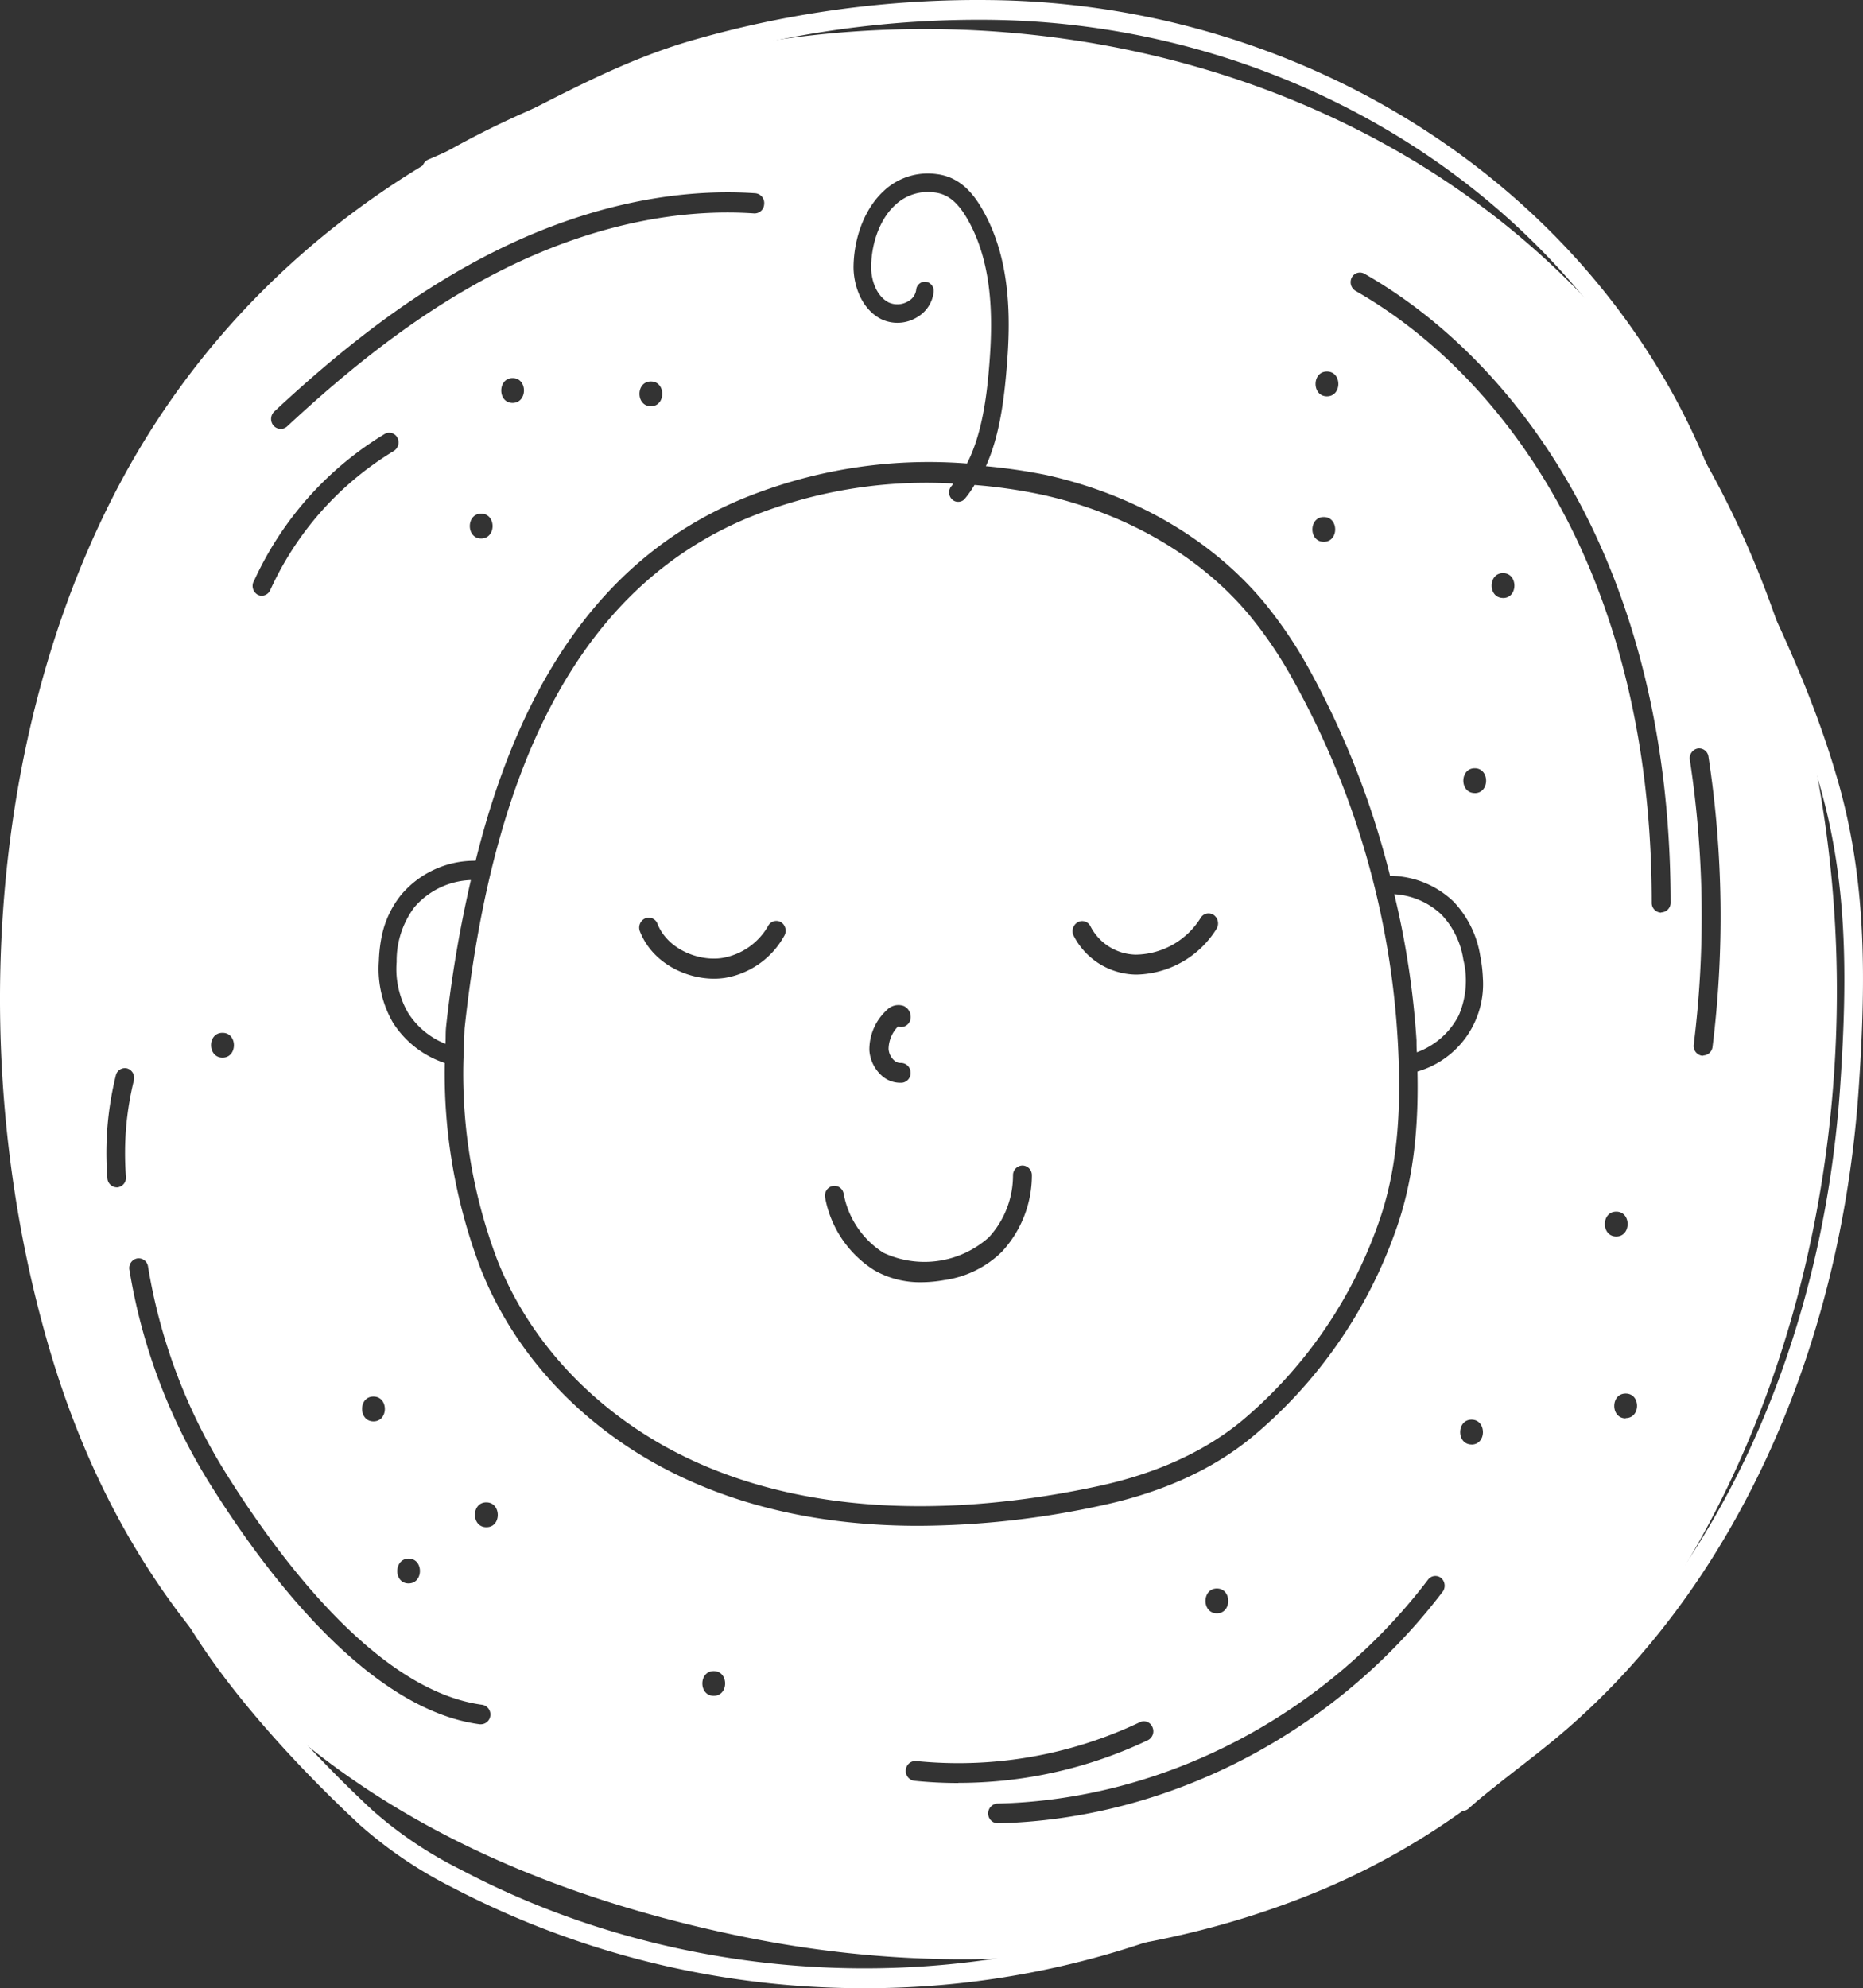 <?xml version="1.0" encoding="UTF-8" standalone="no"?>
<svg
   xmlns:dc="http://purl.org/dc/elements/1.1/"
   xmlns:cc="http://creativecommons.org/ns#"
   xmlns:rdf="http://www.w3.org/1999/02/22-rdf-syntax-ns#"
   xmlns:svg="http://www.w3.org/2000/svg"
   xmlns="http://www.w3.org/2000/svg"
   xmlns:sodipodi="http://sodipodi.sourceforge.net/DTD/sodipodi-0.dtd"
   xmlns:inkscape="http://www.inkscape.org/namespaces/inkscape"
   id="Layer_1"
   data-name="Layer 1"
   viewBox="0 0 283.007 301.941"
   version="1.1"
   sodipodi:docname="eBeba_Logo-05.svg"
   width="283.007"
   height="301.941"
   inkscape:version="0.92.4 (5da689c313, 2019-01-14)">
  <rect x="0" y="0" width="283.007" height="301.941" fill="#333333" stroke="none"/>
  <sodipodi:namedview
     pagecolor="#ffffff"
     bordercolor="#666666"
     borderopacity="1"
     objecttolerance="10"
     gridtolerance="10"
     guidetolerance="10"
     inkscape:pageopacity="0"
     inkscape:pageshadow="2"
     inkscape:window-width="640"
     inkscape:window-height="480"
     id="namedview33"
     showgrid="false"
     fit-margin-top="0"
     fit-margin-left="0"
     fit-margin-right="0"
     fit-margin-bottom="0"
     inkscape:zoom="0.472"
     inkscape:cx="144.92387"
     inkscape:cy="60.930258"
     inkscape:window-x="0"
     inkscape:window-y="0"
     inkscape:window-maximized="0"
     inkscape:current-layer="Layer_1" />
  <defs
     id="defs4">
    <style
       id="style2">.cls-1{fill:#fff;}</style>
  </defs>
  <title
     id="title6">eBeba_Logo</title>
  <path
     class="cls-1"
     d="m 258.784,74.901 a 1.45,1.45 0 0 1 -1.36,-0.89 c -16,-42 -59.07,-70.47 -107.08,-71 a 154.09,154.09 0 0 0 -44.59,6.11 c -8.74,2.54 -16.36,6.46 -24.42,10.6 -4.88,2.51 -9.92,5.1 -15.2,7.34 a 1.42,1.42 0 0 1 -1.87,-0.83 1.54,1.54 0 0 1 0.8,-2 c 5.19,-2.2 10.18,-4.77 15,-7.25 7.83,-4 15.92,-8.19 24.91,-10.8 a 156.7,156.7 0 0 1 45.45,-6.17 c 49.15,0.52 93.25,29.78 109.74,72.81 a 1.53,1.53 0 0 1 -0.79,2 1.49,1.49 0 0 1 -0.59,0.08 z"
     id="path8"
     style="fill:#ffffff"
     inkscape:connector-curvature="0" />
  <path
     class="cls-1"
     d="m 131.354,301.941 a 134.81,134.81 0 0 1 -62.68,-15.32 65.21,65.21 0 0 1 -14,-9.47 c -8.18,-7.59 -27.65,-27 -31.94,-43.44 a 1.52,1.52 0 0 1 1,-1.85 1.42,1.42 0 0 1 1.76,1.06 c 4.2,16.08 24.85,36.19 31.08,42 a 62,62 0 0 0 13.39,9 c 32.9,17.37 73.19,19.81 107.77,6.54 a 1.42,1.42 0 0 1 1.84,0.9 1.52,1.52 0 0 1 -0.86,1.93 132.5,132.5 0 0 1 -47.36,8.65 z"
     id="path10"
     style="fill:#ffffff"
     inkscape:connector-curvature="0" />
  <path
     class="cls-1"
     d="m 222.154,275.011 a 1.39,1.39 0 0 1 -1.1,-0.54 1.55,1.55 0 0 1 0.18,-2.12 c 2.52,-2.23 5.19,-4.3 7.78,-6.31 1.91,-1.49 3.89,-3 5.78,-4.6 25.74,-21.49 42.05,-56.66 44.75,-96.49 1.16,-17.13 1.05,-31.53 -3.23,-46.1 -3.41,-11.62 -8.39,-22.52 -14.83,-35.3 a 1.55,1.55 0 0 1 0.6,-2 1.4,1.4 0 0 1 1.94,0.63 c 6.5,12.93 11.55,24 15,35.82 4.41,15 4.53,29.73 3.34,47.21 -2.75,40.67 -19.45,76.62 -45.82,98.63 -1.92,1.6 -3.92,3.16 -5.86,4.66 -2.55,2 -5.19,4 -7.64,6.2 a 1.38,1.38 0 0 1 -0.89,0.31 z"
     id="path12"
     style="fill:#ffffff"
     inkscape:connector-curvature="0" />
  <path
     class="cls-1"
     d="m 166.714,225.721 c 8.91,-1.91 16.3,-5.28 22,-10 a 69.07,69.07 0 0 0 20.54,-29.55 c 3.56,-9.69 3.52,-20 3.09,-27.93 a 127.56,127.56 0 0 0 -15.79,-54.76 63.8,63.8 0 0 0 -6.77,-10.07 c -7.52,-9 -18.75,-15.49 -31.6,-18.3 a 79.28,79.28 0 0 0 -10.15,-1.46 15.12,15.12 0 0 1 -1.53,2.17 1.32,1.32 0 0 1 -0.93,0.39 1.28,1.28 0 0 1 -1,-0.43 1.46,1.46 0 0 1 0,-2 c 0.09,-0.09 0.14,-0.25 0.23,-0.35 a 71.52,71.52 0 0 0 -31.36,5.29 c -24.35,10.25 -38.37,35.6 -42.87,77.49 l -0.18,4.88 a 79.9,79.9 0 0 0 5.14,30.23 c 4.59,11.69 13.59,21.69 25.4,28.3 21.68,12.05 47.74,9.97 65.78,6.1 z m -3.08,-85.61 a 1.39,1.39 0 0 1 2,0.53 7.91,7.91 0 0 0 6.9,4.34 11.77,11.77 0 0 0 9.86,-5.59 1.4,1.4 0 0 1 2,-0.42 1.57,1.57 0 0 1 0.4,2.1 14.68,14.68 0 0 1 -12,6.93 h -0.37 a 10.82,10.82 0 0 1 -9.29,-5.82 1.56,1.56 0 0 1 0.5,-2.07 z m -28.9,13.27 a 2.42,2.42 0 0 1 2.53,-0.61 1.81,1.81 0 0 1 1.08,1.65 1.48,1.48 0 0 1 -1.39,1.55 1.51,1.51 0 0 1 -0.53,-0.09 5,5 0 0 0 -1.44,3.42 2.57,2.57 0 0 0 0.8,1.7 1.47,1.47 0 0 0 1,0.43 1.46,1.46 0 0 1 1.54,1.4 1.48,1.48 0 0 1 -1.33,1.61 h -0.29 a 4.21,4.21 0 0 1 -2.86,-1.18 5.67,5.67 0 0 1 -1.78,-3.79 8.12,8.12 0 0 1 2.67,-6.09 z m -15.63,-11.2 a 12.66,12.66 0 0 1 -9,6.33 11,11 0 0 1 -1.64,0.12 c -4.38,0 -9.38,-2.45 -11.24,-7.15 a 1.54,1.54 0 0 1 0.77,-2 1.41,1.41 0 0 1 1.88,0.81 c 1.54,3.9 6.3,5.74 9.82,5.2 a 9.92,9.92 0 0 0 7,-4.88 1.4,1.4 0 0 1 2,-0.53 1.55,1.55 0 0 1 0.41,2.1 z m 20.83,52.55 a 14,14 0 0 1 -7.1,-1.81 16.58,16.58 0 0 1 -7.48,-11 1.51,1.51 0 0 1 1.09,-1.8 1.43,1.43 0 0 1 1.71,1.14 13.53,13.53 0 0 0 6.06,9 14.7,14.7 0 0 0 16,-2.35 13.89,13.89 0 0 0 3.67,-9.4 1.47,1.47 0 0 1 1.44,-1.51 v 0 a 1.47,1.47 0 0 1 1.43,1.51 17.11,17.11 0 0 1 -4.54,11.57 15.52,15.52 0 0 1 -8.76,4.32 20.15,20.15 0 0 1 -3.52,0.33 z"
     id="path14"
     style="fill:#ffffff"
     inkscape:connector-curvature="0" />
  <path
     class="cls-1"
     d="m 62.954,137.771 a 13.59,13.59 0 0 0 -2.7,8.33 13.29,13.29 0 0 0 1.72,7.69 12,12 0 0 0 5.7,4.74 c 0.05,-0.88 0,-1.82 0.1,-2.68 a 188.68,188.68 0 0 1 3.76,-22.2 11.86,11.86 0 0 0 -8.58,4.12 z"
     id="path16"
     style="fill:#ffffff"
     inkscape:connector-curvature="0" />
  <path
     class="cls-1"
     d="m 249.214,55.161 c -56.47,-73.99 -186.11,-66.44 -231.11,18.47 C -2.486,112.501 -4.836,163.221 7.624,205.251 c 15.57,52.49 54.74,78.34 104.52,88.72 29.5,6.15 60.81,4.71 88.72,-7 82.72,-34.89 101.4,-162.31 48.35,-231.81 z m -47.64,1.26 c 2.31,0 2.31,3.77 0,3.77 -2.31,0 -2.3,-3.77 0,-3.77 z m -0.48,22.1 c 2.31,0 2.31,3.76 0,3.76 -2.31,0 -2.3,-3.76 0,-3.76 z m -159.38,-16.07 c 11.86,-11.06 22.46,-18.76 33.36,-24.23 13.27,-6.66 27,-9.73 39.68,-8.87 a 1.49,1.49 0 0 1 1.33,1.66 1.46,1.46 0 0 1 -1.52,1.4 c -12.2,-0.83 -25.43,2.14 -38.26,8.58 -10.65,5.35 -21,12.9 -32.68,23.76 a 1.39,1.39 0 0 1 -1,0.38 1.43,1.43 0 0 1 -1.08,-0.5 1.57,1.57 0 0 1 0.17,-2.18 z m 57.16,-0.76 c -2.31,0 -2.31,-3.76 0,-3.76 2.31,0 2.3,3.76 0,3.76 z m -21,-0.5 c -2.31,0 -2.3,-3.77 0,-3.77 2.3,0 2.29,3.77 -0.02,3.77 z m -4.78,20.59 c -2.3,0 -2.3,-3.77 0,-3.77 2.3,0 2.33,3.77 -0.02,3.77 z m -34.57,6.58 a 50.64,50.64 0 0 1 19.9,-22.45 1.39,1.39 0 0 1 1.95,0.57 1.54,1.54 0 0 1 -0.54,2 47.75,47.75 0 0 0 -18.78,21.13 1.42,1.42 0 0 1 -1.29,0.86 1.38,1.38 0 0 1 -0.62,-0.15 1.55,1.55 0 0 1 -0.64,-1.96 z m 18.21,123.73 c 2.31,0 2.3,3.77 0,3.77 -2.3,0 -2.31,-3.77 -0.02,-3.77 z m -22.93,-55.24 c 2.31,0 2.3,3.77 0,3.77 -2.3,0 -2.33,-3.77 -0.02,-3.77 z m -15.95,23.47 h -0.12 a 1.47,1.47 0 0 1 -1.42,-1.39 49,49 0 0 1 1.28,-15.59 1.41,1.41 0 0 1 1.74,-1.08 1.51,1.51 0 0 1 1,1.83 46.28,46.28 0 0 0 -1.2,14.6 1.48,1.48 0 0 1 -1.28,1.63 z m 55.21,81.54 h -0.18 c -17.53,-2.32 -33.52,-24.38 -41.49,-37.32 a 88.31,88.31 0 0 1 -11.73,-31.66 1.49,1.49 0 0 1 1.14,-1.76 1.44,1.44 0 0 1 1.68,1.2 85.29,85.29 0 0 0 11.32,30.58 c 7.7,12.5 23.06,33.81 39.44,36 a 1.49,1.49 0 0 1 1.24,1.68 1.46,1.46 0 0 1 -1.42,1.28 z m -11,-25.16 c 2.31,0 2.3,3.77 0,3.77 -2.3,0 -2.28,-3.77 0.03,-3.77 z m 11.81,-4.77 c -2.3,0 -2.3,-3.77 0,-3.77 2.3,0 2.34,3.77 0.03,3.77 z m 34.55,25.61 c -2.31,0 -2.3,-3.76 0,-3.76 2.3,0 2.31,3.76 0,3.76 z m -8.83,-35.25 c -12.4,-6.9 -21.87,-17.5 -26.66,-29.85 a 83.28,83.28 0 0 1 -5.37,-31 14.9,14.9 0 0 1 -7.88,-6.15 16.32,16.32 0 0 1 -2.13,-9.33 22.46,22.46 0 0 1 0.38,-3.51 14.75,14.75 0 0 1 3,-6.55 14.59,14.59 0 0 1 11.07,-5.18 1.07,1.07 0 0 1 0.25,0 c 7,-28.33 20.2,-46.41 40.23,-54.85 a 74.57,74.57 0 0 1 34.41,-5.48 c 2.48,-4.8 3.09,-11.23 3.4,-15.11 0.51,-6.47 0.62,-14.77 -3.09,-21.58 -1.57,-2.88 -3.13,-4.22 -5.22,-4.47 a 7.22,7.22 0 0 0 -5.95,1.86 c -2.22,2 -3.6,5.49 -3.7,9.26 -0.05,2.08 0.76,4.62 2.69,5.59 a 3.18,3.18 0 0 0 2.94,-0.19 2.32,2.32 0 0 0 1.21,-1.71 1.34,1.34 0 0 1 1.47,-1.25 1.4,1.4 0 0 1 1.19,1.55 5.1,5.1 0 0 1 -2.56,3.86 5.71,5.71 0 0 1 -5.4,0.27 c -3,-1.51 -4.29,-5.2 -4.21,-8.19 0.12,-4.55 1.85,-8.78 4.62,-11.31 a 9.76,9.76 0 0 1 8,-2.53 c 3.83,0.46 5.88,3.38 7.23,5.86 4.09,7.49 4,16.34 3.44,23.21 -0.41,5.16 -1.11,10.73 -3.19,15.29 a 85.74,85.74 0 0 1 9,1.3 c 13.45,2.94 25.23,9.78 33.17,19.27 a 66.67,66.67 0 0 1 7.09,10.53 130.53,130.53 0 0 1 12.14,31.11 14.07,14.07 0 0 1 9.65,3.92 15.51,15.51 0 0 1 4.05,8.25 22,22 0 0 1 0.4,3.38 13.81,13.81 0 0 1 -9.94,14.17 c 0.16,7.42 -0.34,16.09 -3.43,24.5 a 71.92,71.92 0 0 1 -21.42,30.78 c -6,5.05 -13.83,8.63 -23.19,10.63 a 132.49,132.49 0 0 1 -27.52,3.08 c -13.25,0.04 -27.41,-2.34 -40.17,-9.43 z m 85.26,22.72 c -2.31,0 -2.3,-3.77 0,-3.77 2.3,0 2.31,3.77 0,3.77 z m -39.26,25.77 a 65.55,65.55 0 0 1 -6.71,-0.34 1.49,1.49 0 0 1 -1.28,-1.65 1.46,1.46 0 0 1 1.56,-1.35 64.15,64.15 0 0 0 34,-5.9 1.4,1.4 0 0 1 1.9,0.75 1.52,1.52 0 0 1 -0.72,2 67,67 0 0 1 -28.75,6.47 z m 73.52,-29 c -16.3,21.41 -41.59,34.54 -67.67,35.12 v 0 a 1.51,1.51 0 0 1 0,-3 c 25.24,-0.56 49.72,-13.27 65.49,-34 a 1.39,1.39 0 0 1 2,-0.24 1.55,1.55 0 0 1 0.18,2.13 z m 4.43,-22.41 c -2.31,0 -2.3,-3.77 0,-3.77 2.3,0 2.31,3.78 0,3.78 z m 0.48,-98.93 c -2.31,0 -2.3,-3.77 0,-3.77 2.3,0 2.31,3.78 0,3.78 z m 4.3,-29.63 c -2.31,0 -2.3,-3.77 0,-3.77 2.3,0 2.31,3.78 0,3.78 z m 17.2,93.2 c 2.31,0 2.3,3.77 0,3.77 -2.3,0 -2.31,-3.77 0,-3.77 z m 1.43,31.39 c -2.31,0 -2.31,-3.77 0,-3.77 2.31,0 2.31,3.73 0,3.73 z m 5.4,-76.8 v 0 a 1.47,1.47 0 0 1 -1.44,-1.5 c 0,-19.84 -3.55,-37.78 -10.53,-53.31 -7.76,-17.29 -20,-31.36 -34.47,-39.62 a 1.54,1.54 0 0 1 -0.58,-2 1.39,1.39 0 0 1 1.94,-0.6 c 15,8.56 27.68,23.11 35.71,41 7.16,15.94 10.79,34.31 10.8,54.6 a 1.47,1.47 0 0 1 -1.43,1.39 z m 6.37,21.73 h -0.19 a 1.5,1.5 0 0 1 -1.24,-1.69 157.75,157.75 0 0 0 -0.59,-43.24 1.51,1.51 0 0 1 1.19,-1.73 1.44,1.44 0 0 1 1.64,1.25 161,161 0 0 1 0.61,44.12 1.47,1.47 0 0 1 -1.42,1.25 z"
     id="path18"
     style="fill:#ffffff"
     inkscape:connector-curvature="0" />
  <path
     class="cls-1"
     d="m 221.594,154.211 a 13.38,13.38 0 0 0 0.7,-8.48 12.67,12.67 0 0 0 -3.3,-6.81 11.36,11.36 0 0 0 -7.19,-3.12 130.06,130.06 0 0 1 3.38,22.21 c 0,0.56 0,1.22 0.05,1.8 a 11.65,11.65 0 0 0 6.36,-5.6 z"
     id="path20"
     style="fill:#ffffff"
     inkscape:connector-curvature="0" />
</svg>
